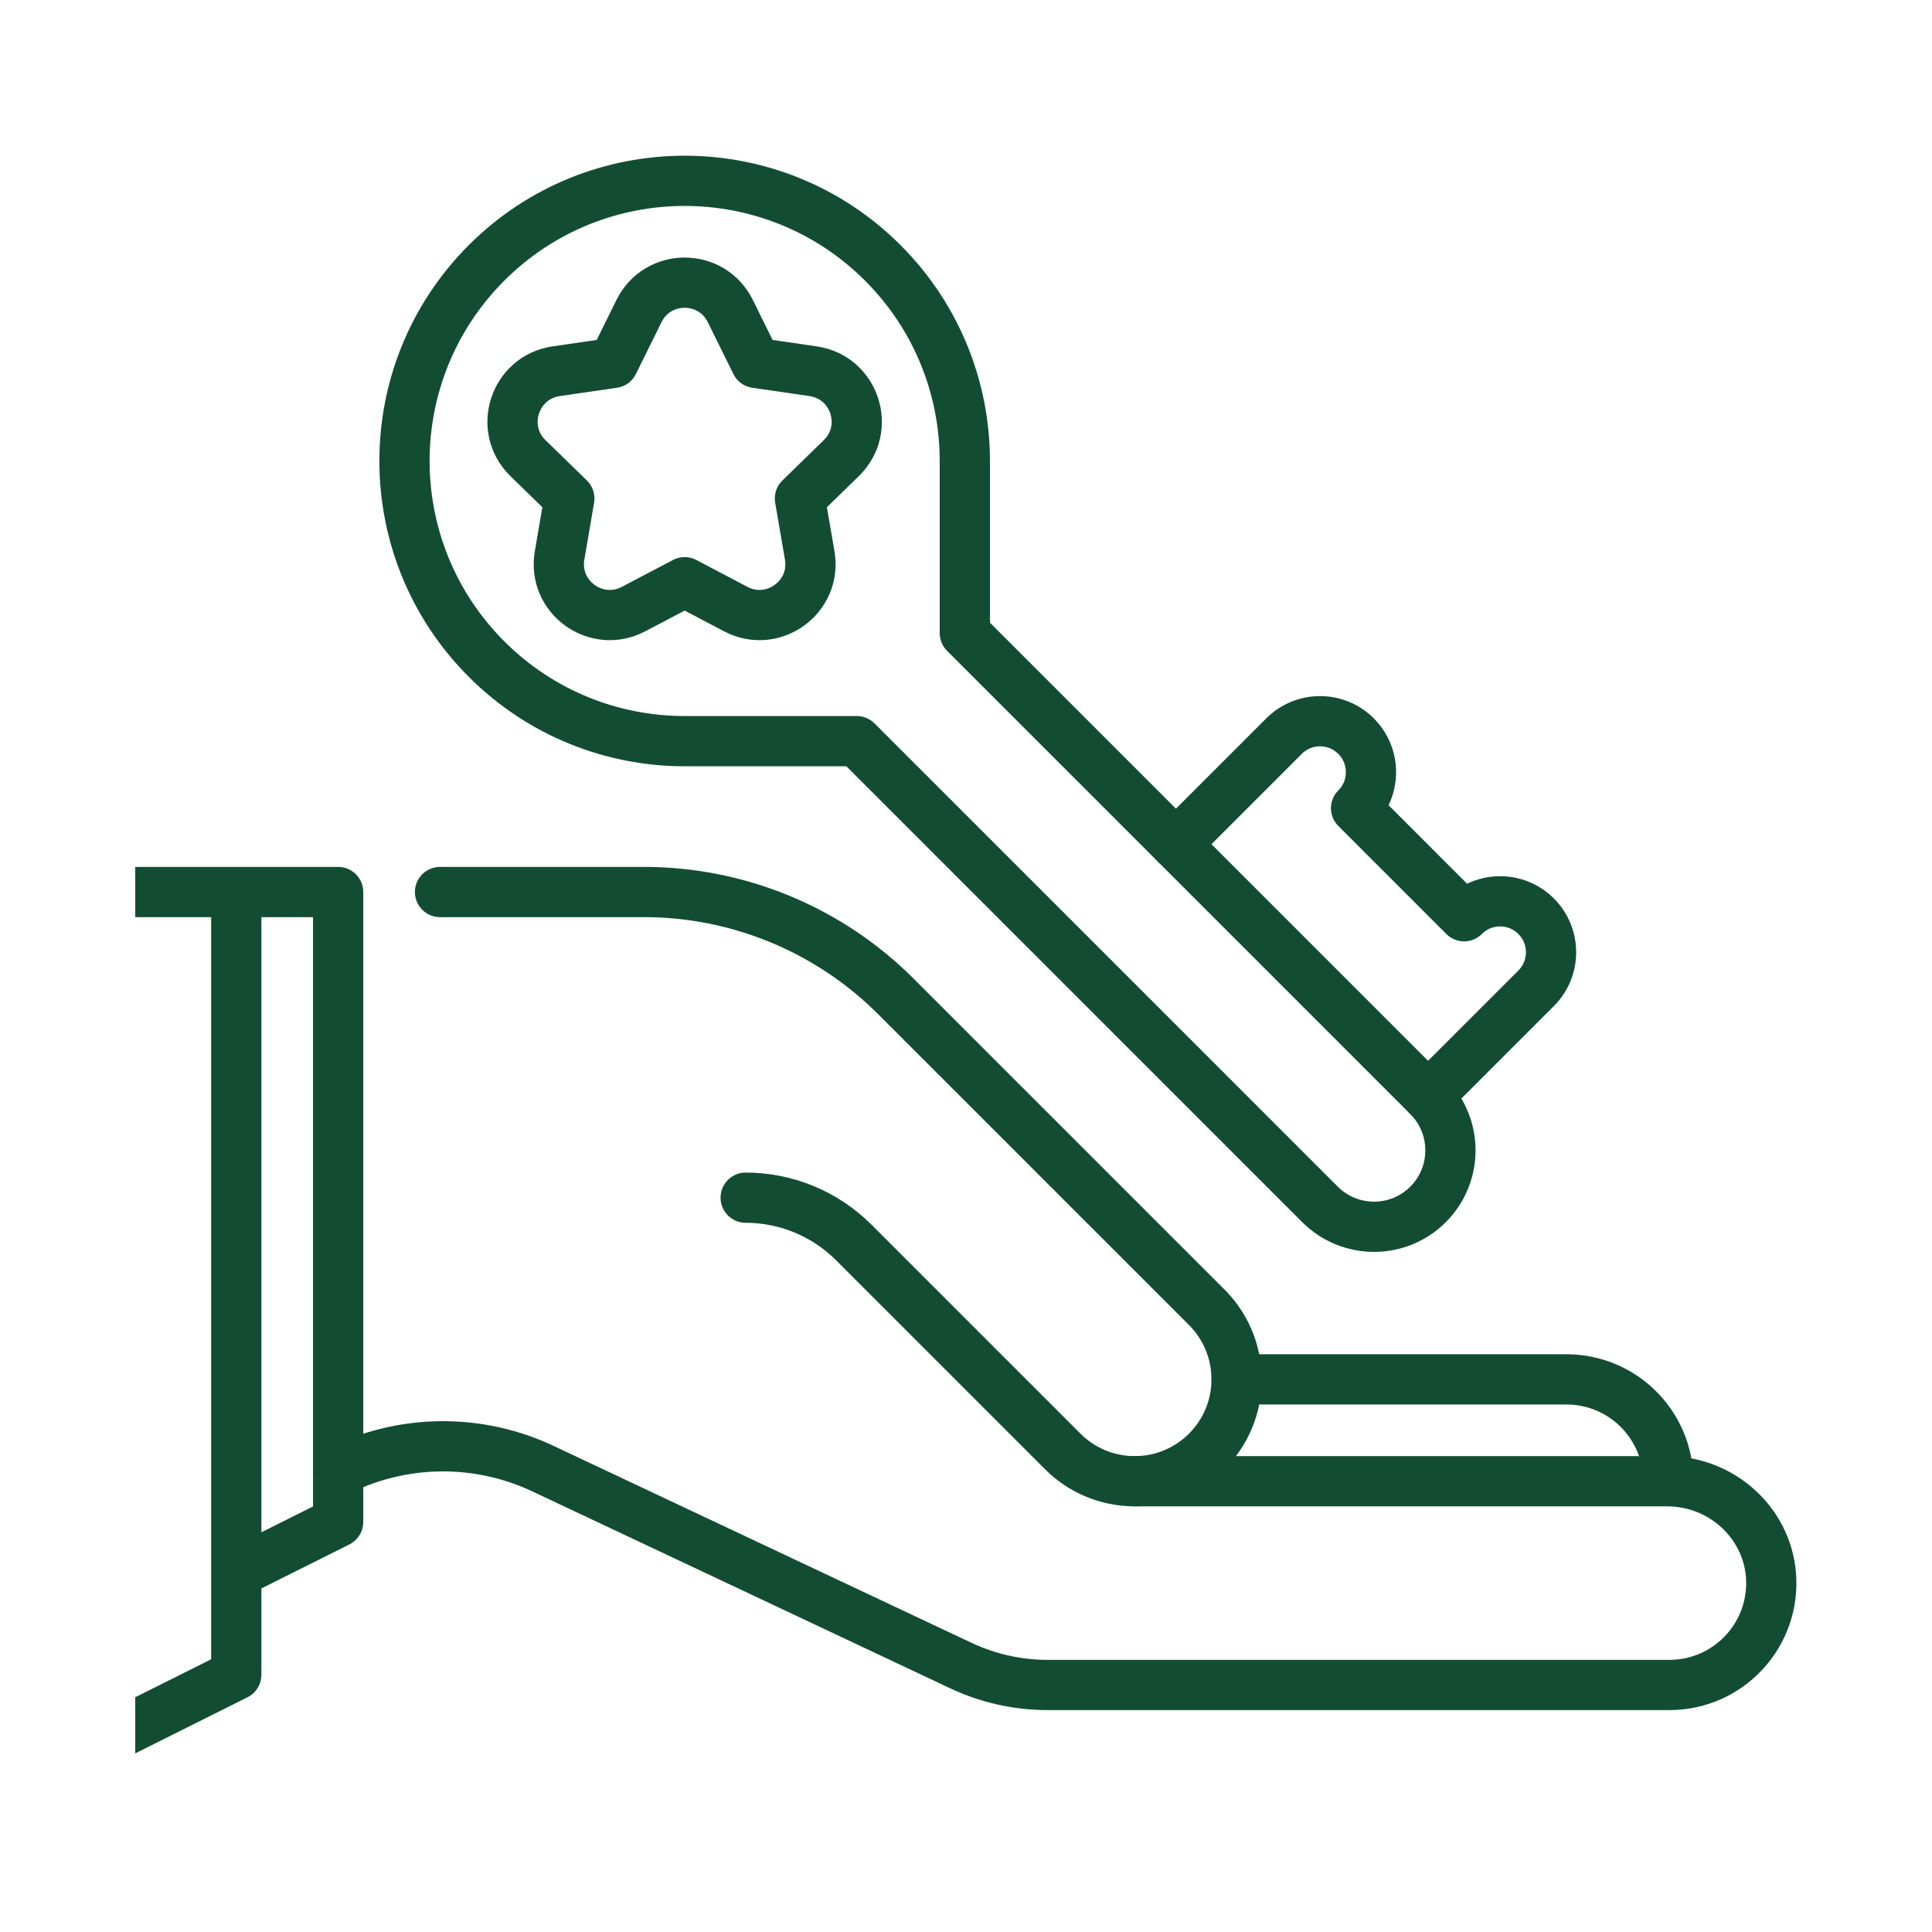 <svg width="48" height="48" viewBox="0 0 48 48" fill="none" xmlns="http://www.w3.org/2000/svg">
<g clip-path="url(#clip0_936_958)">
<path d="M30.723 34.27H38.918C40.306 34.27 41.435 35.387 41.449 36.774" stroke="#124D33" stroke-width="1.248" stroke-miterlimit="10" stroke-linecap="round" stroke-linejoin="round"/>
<path d="M28.192 36.801H41.423C42.803 36.801 43.968 37.882 44.006 39.261C44.046 40.691 42.898 41.863 41.476 41.863H26.029C25.283 41.863 24.546 41.698 23.871 41.38L13.492 36.489C11.876 35.727 9.999 35.749 8.401 36.548" stroke="#124D33" stroke-width="1.248" stroke-miterlimit="10" stroke-linecap="round" stroke-linejoin="round"/>
<path d="M10.932 22.162H15.995C18.344 22.162 20.598 23.095 22.259 24.757L29.945 32.443C30.424 32.904 30.723 33.552 30.723 34.27C30.723 35.668 29.59 36.801 28.192 36.801C27.493 36.801 26.86 36.518 26.402 36.059L21.211 30.868C20.498 30.156 19.533 29.756 18.526 29.756" stroke="#124D33" stroke-width="1.248" stroke-miterlimit="10" stroke-linecap="round" stroke-linejoin="round"/>
<path d="M5.87 39.079L8.401 37.813V22.162H2.073V43.508L5.87 41.61V22.162" stroke="#124D33" stroke-width="1.248" stroke-miterlimit="10" stroke-linecap="round" stroke-linejoin="round"/>
<path d="M20.201 9.223L18.78 9.016L18.145 7.729C17.68 6.788 16.339 6.788 15.875 7.729L15.239 9.016L13.819 9.223C12.781 9.374 12.366 10.649 13.117 11.382L14.145 12.384L13.903 13.799C13.725 14.833 14.81 15.621 15.739 15.133L17.01 14.465L18.281 15.133C19.209 15.621 20.294 14.833 20.117 13.799L19.874 12.384L20.902 11.382C21.654 10.649 21.239 9.374 20.201 9.223Z" stroke="#124D33" stroke-width="1.248" stroke-miterlimit="10" stroke-linecap="round" stroke-linejoin="round"/>
<path d="M21.932 6.531C19.214 3.813 14.806 3.813 12.088 6.531C9.37 9.249 9.37 13.657 12.088 16.375C13.447 17.734 15.229 18.414 17.01 18.414H21.286L32.795 29.923C33.537 30.664 34.739 30.664 35.48 29.923C36.221 29.181 36.221 27.98 35.48 27.238L23.971 15.729V11.453C23.971 9.671 23.291 7.89 21.932 6.531Z" stroke="#124D33" stroke-width="1.248" stroke-miterlimit="10" stroke-linecap="round" stroke-linejoin="round"/>
<path d="M35.48 27.238L38.165 24.553C38.659 24.059 38.659 23.258 38.165 22.764C37.671 22.269 36.87 22.269 36.375 22.764L33.691 20.079C34.185 19.585 34.185 18.783 33.691 18.289C33.196 17.795 32.395 17.795 31.901 18.289L29.216 20.974" stroke="#124D33" stroke-width="1.248" stroke-miterlimit="10" stroke-linecap="round" stroke-linejoin="round"/>
</g>
<defs>
<clipPath id="clip0_936_958">
<rect width="41.28" height="43.2" fill="white" transform="translate(3.36 2.4)"/>
</clipPath>
</defs>
<script xmlns=""/></svg>